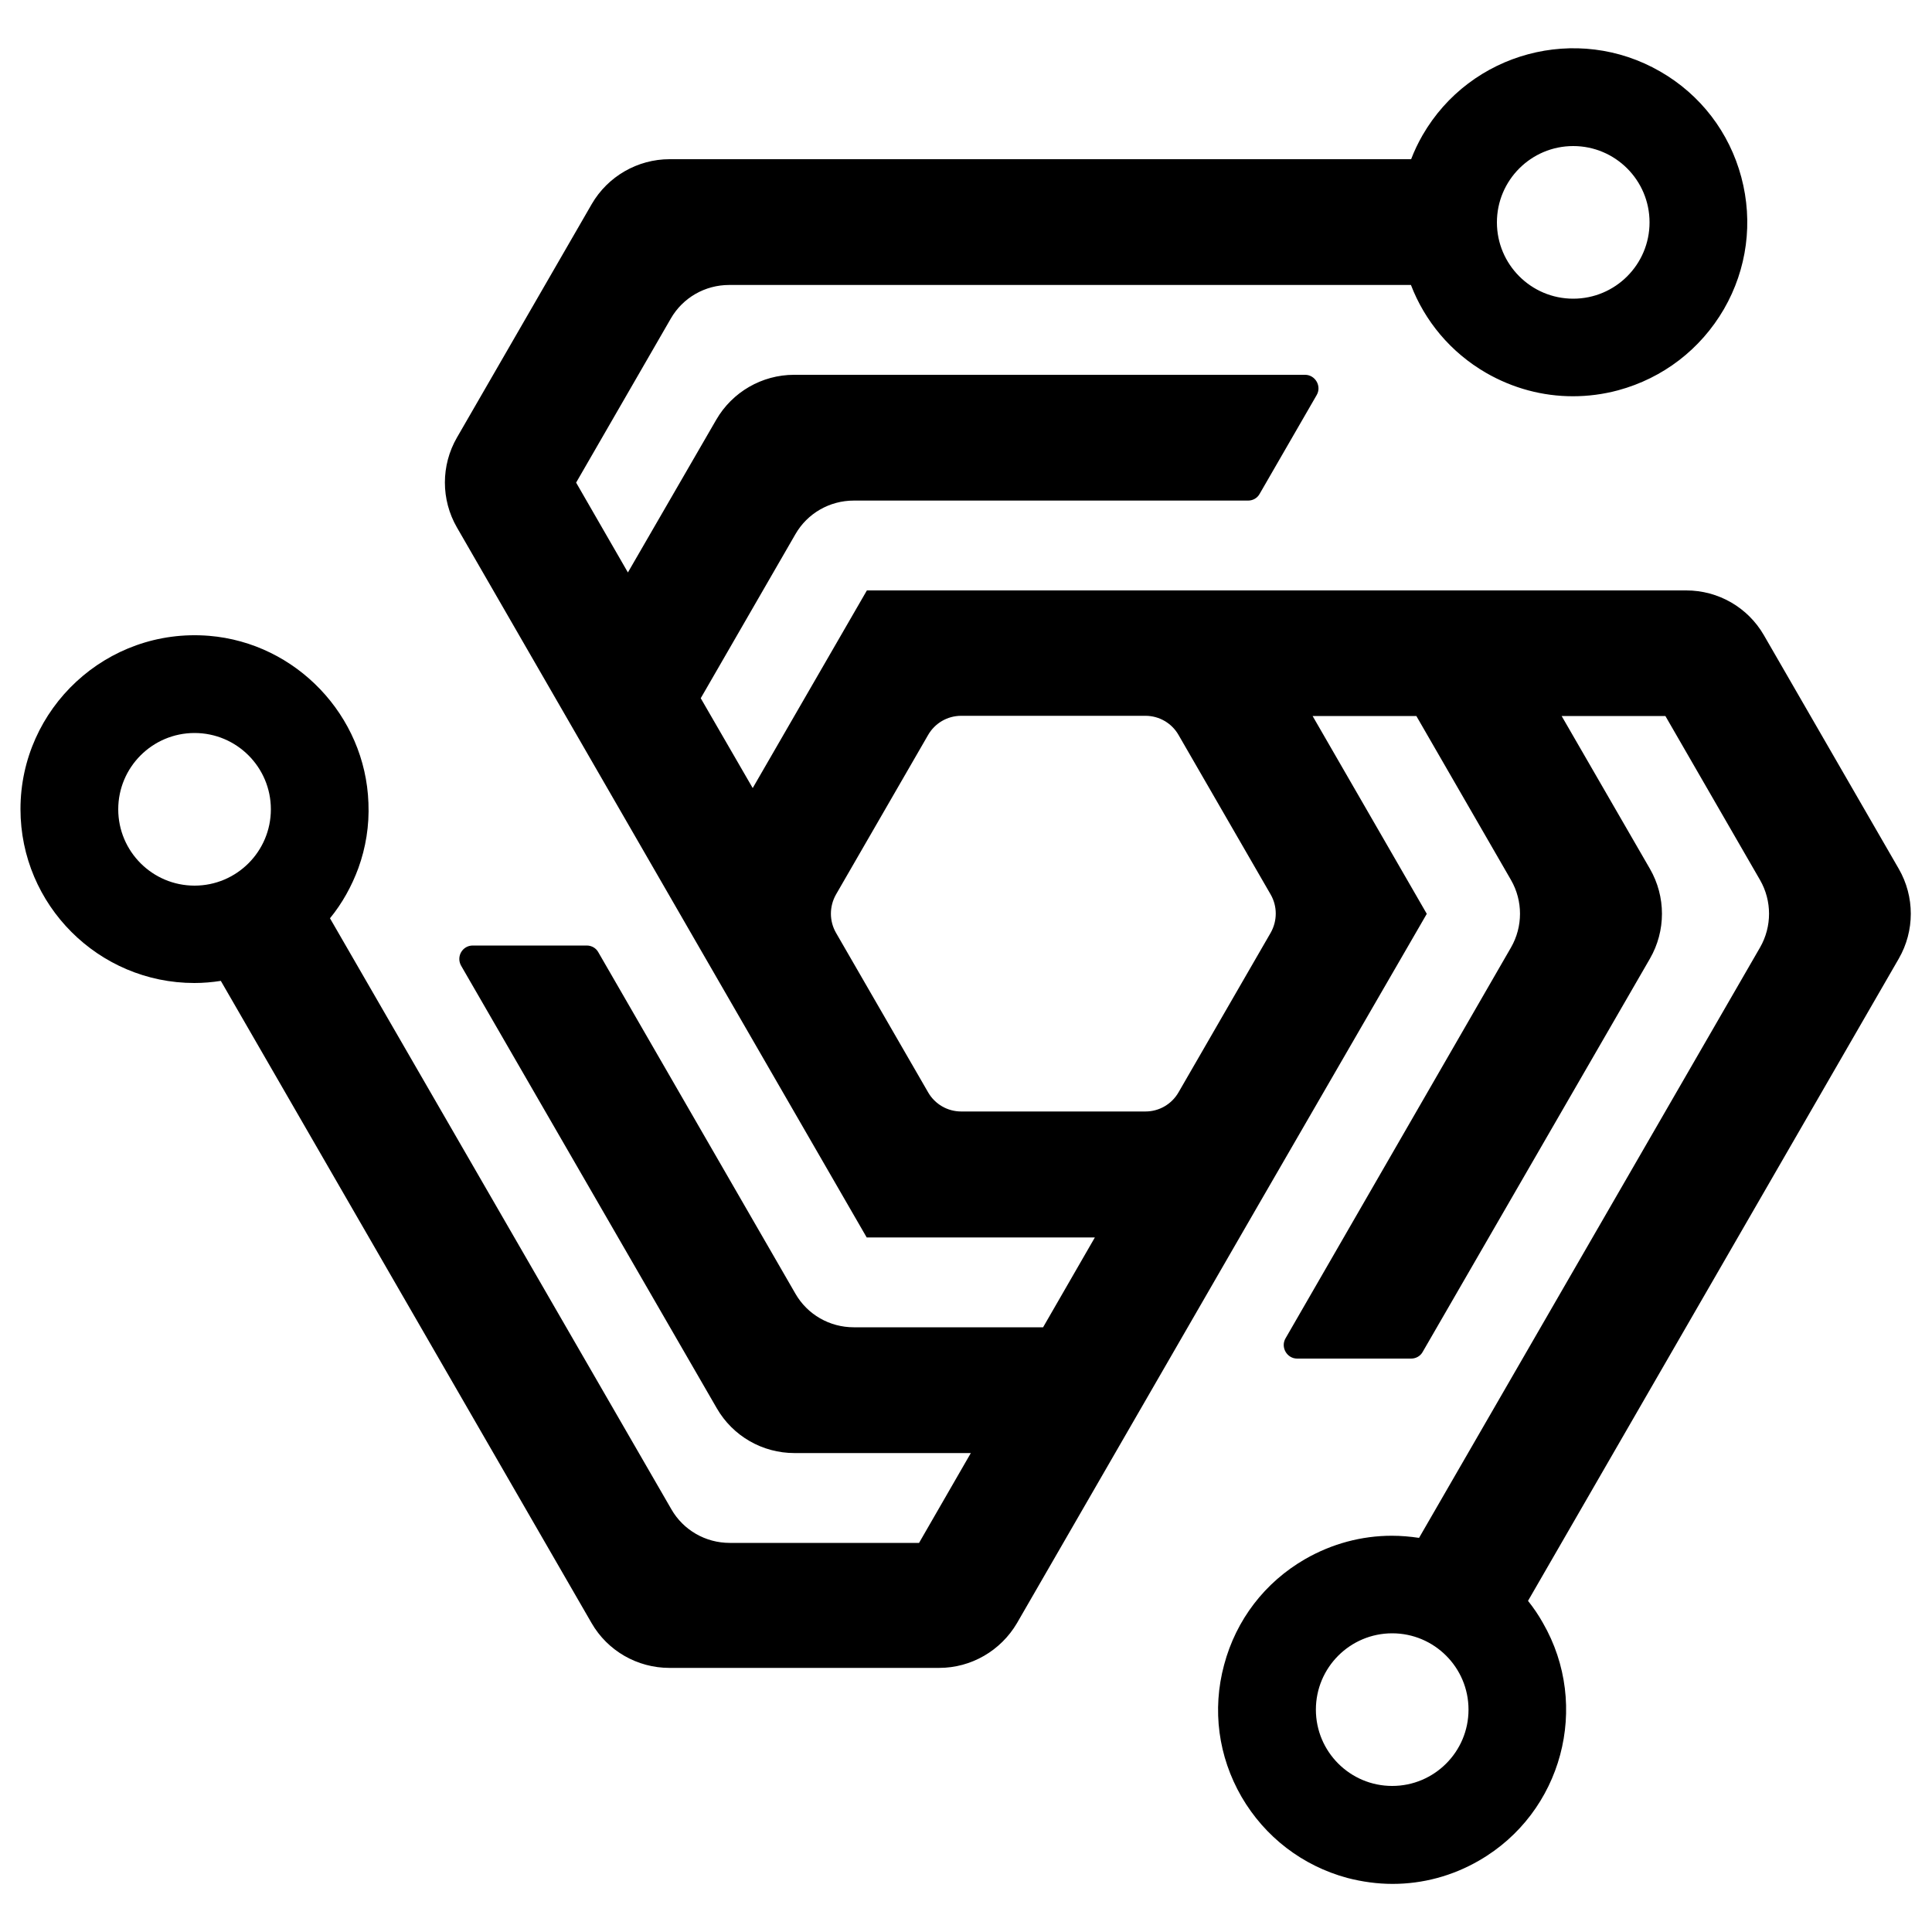 <?xml version="1.0" encoding="utf-8"?>
<!-- Generator: Adobe Illustrator 27.4.0, SVG Export Plug-In . SVG Version: 6.00 Build 0)  -->
<svg version="1.1" id="Layer_1" xmlns="http://www.w3.org/2000/svg" xmlns:xlink="http://www.w3.org/1999/xlink" x="0px" y="0px"
	 viewBox="0 0 1000 1000" style="enable-background:new 0 0 1000 1000;" xml:space="preserve">
<path d="M790.9,828.6l191.9-332.4c8.3-14.4,8.3-32.1,0-46.5l-69.8-120.9c-8.3-14.4-23.6-23.2-40.2-23.2l-249.6,0v0l-174.5,0
	l-59.1,102.3l-26.9-46.5l49-84.9c6.2-10.8,17.7-17.4,30.2-17.4h204.1c2.5,0,4.8-1.3,6-3.5l29.5-51.1c2.7-4.6-0.7-10.5-6-10.5
	l-264.5,0c-16.6,0-32,8.9-40.3,23.3L325,296.3l-26.8-46.5l49-84.9c6.2-10.8,17.7-17.4,30.2-17.4l352.9,0
	c7.1,18.5,20.4,34.8,38.9,45.5c13.9,8,29.3,12.1,44.9,12.1c7.8,0,15.7-1,23.5-3.1c23.2-6.3,42.6-21.2,54.7-42
	c12-20.8,15.2-45.1,9-68.3c-6.2-23.2-21.1-42.7-42-54.7c-43-24.8-98.2-10-123,33c-2.3,4-4.3,8.2-5.9,12.4H346.6
	c-16.6,0-32,8.9-40.3,23.2l-69.8,120.9c-8.3,14.4-8.3,32.1,0,46.5L351.9,473l9.4,16.3l87.3,151.2l118.1,0l-26.8,46.5h-98
	c-12.5,0-24-6.6-30.2-17.4l-102-176.7c-1.2-2.2-3.5-3.5-6-3.5h-59c-5.4,0-8.7,5.8-6,10.5l132.3,229c8.3,14.4,23.6,23.2,40.2,23.2
	l91.3,0l-26.8,46.5l-98,0c-12.5,0-24-6.6-30.2-17.4L170.8,475.3c6.3-7.7,11.2-16.5,14.7-26c3.8-10.5,5.7-21.9,5.2-33.7
	c-1.6-45.2-37.4-82.8-82.5-86.5c-53-4.3-97.6,37.6-97.6,89.7c0,49.6,40.4,90,90,90c4.6,0,9.2-0.4,13.7-1.1l191.9,332.4
	c8.3,14.4,23.7,23.2,40.3,23.2l139.6,0c16.6,0,31.9-8.9,40.3-23.2l124.8-216.2L738.5,473l-59.1-102.4l53.7,0l49,84.9
	c6.2,10.8,6.2,24.1,0,34.9L665.4,692.7c-2.7,4.6,0.7,10.5,6,10.5h59c2.5,0,4.8-1.3,6-3.5L854,496.2c8.3-14.4,8.3-32.1,0-46.5
	l-45.7-79.1l53.7,0l49,84.9c6.2,10.8,6.2,24.1,0,34.9L734.5,796c-4.7-0.7-9.4-1.1-14.1-1.1c-15.6,0-31,4.1-44.9,12.1
	c-20.8,12-35.7,31.4-41.9,54.7c-6.3,23.3-3,47.5,9,68.3c12.1,20.8,31.5,35.7,54.7,42c7.7,2,15.6,3.1,23.5,3.1
	c15.6,0,31-4.1,44.8-12.1c43-24.8,57.8-80,33-123C796.3,835.9,793.7,832.1,790.9,828.6z M814.3,75.6c21.8,0,39.5,17.7,39.5,39.5
	s-17.7,39.5-39.5,39.5c-21.8,0-39.5-17.7-39.5-39.5S792.5,75.6,814.3,75.6z M100.7,458.4c-21.8,0-39.5-17.7-39.5-39.5
	c0-21.8,17.7-39.5,39.5-39.5s39.5,17.7,39.5,39.5C140.2,440.7,122.5,458.4,100.7,458.4z M592.9,575.3h-95.4
	c-7.1,0-13.6-3.8-17.1-9.9l-47.7-82.6c-3.5-6.1-3.5-13.6,0-19.8l47.7-82.6c3.5-6.1,10-9.9,17.1-9.9h95.4c7.1,0,13.6,3.8,17.1,9.9
	l47.7,82.6c3.5,6.1,3.5,13.6,0,19.8L610,565.4C606.4,571.6,599.9,575.3,592.9,575.3z M720.6,924.4c-21.8,0-39.5-17.7-39.5-39.5
	c0-21.8,17.7-39.5,39.5-39.5c21.8,0,39.5,17.7,39.5,39.5C760.1,906.7,742.4,924.4,720.6,924.4z"/>
<g>
</g>
<g>
</g>
<g>
</g>
<g>
</g>
<g>
</g>
<g>
</g>
<g>
</g>
<g>
</g>
<g>
</g>
<g>
</g>
<g>
</g>
<g>
</g>
<g>
</g>
<g>
</g>
<g>
</g>
</svg>

